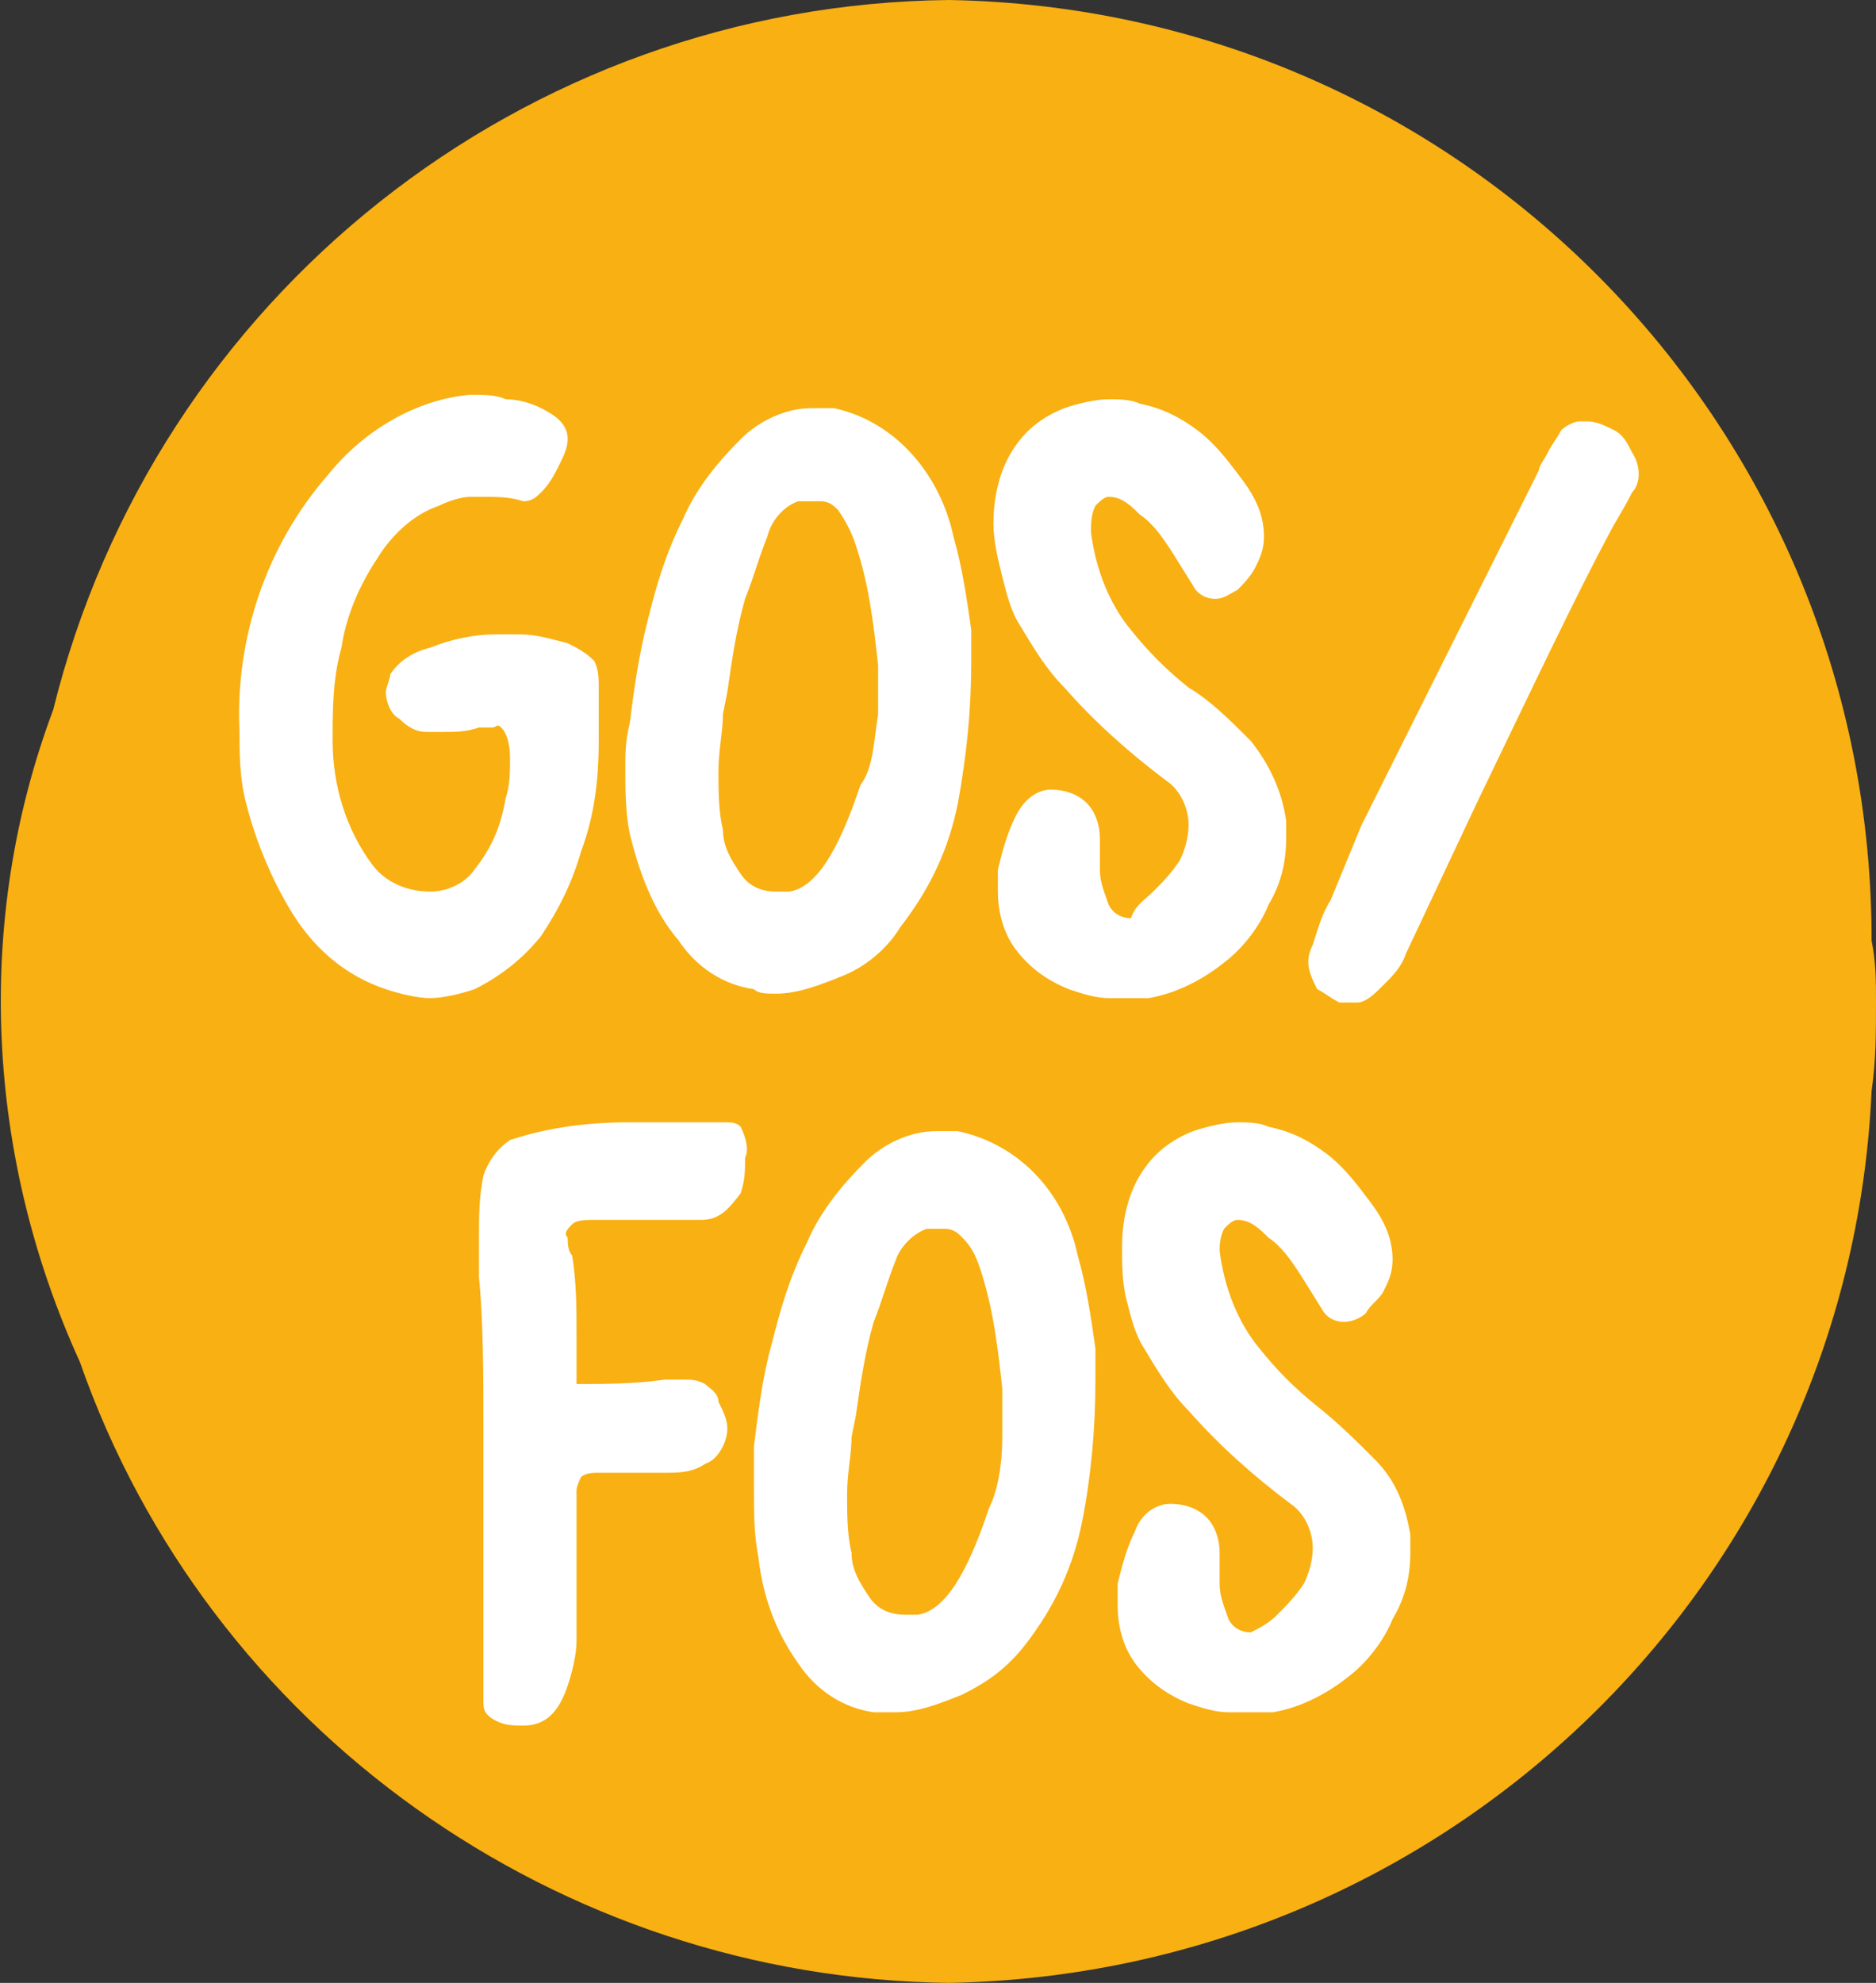 <?xml version="1.0" encoding="utf-8"?>
<!-- Generator: Adobe Illustrator 24.3.0, SVG Export Plug-In . SVG Version: 6.00 Build 0)  -->
<svg version="1.1" id="Layer_1" xmlns="http://www.w3.org/2000/svg" xmlns:xlink="http://www.w3.org/1999/xlink" x="0px" y="0px"
	 viewBox="0 0 42.3 44.7" style="enable-background:new 0 0 42.3 44.7;" xml:space="preserve">
<rect x="0" y="0" width="42.3" height="44.7" fill="#333333" stroke="none"/>
<style type="text/css">
	.st0{fill:#F9B012;}
	.st1{fill:#FFFFFF;}
</style>
<g id="Layer_2_1_">
	<g id="Layer_1-2">
		<path class="st0" d="M42.3,22.6c0-0.5,0-0.9-0.1-1.4V21l0,0C42.1,9.5,32.9,0.2,21.4,0C11.8,0.1,3.5,6.7,1.2,16
			c-1.8,4.8-1.5,10.1,0.6,14.7c2.9,8.3,10.8,13.9,19.6,14c11.2-0.2,20.3-9,20.8-20.1C42.3,23.9,42.3,23.3,42.3,22.6z"/>
		<path class="st1" d="M10.6,8.9L10.6,8.9c0.3,0,0.6,0,0.8,0.1c0.3,0,0.6,0.1,0.8,0.2c0.4,0.2,0.6,0.4,0.6,0.7
			c0,0.2-0.1,0.4-0.2,0.6c-0.1,0.2-0.2,0.4-0.4,0.6c-0.1,0.1-0.2,0.2-0.4,0.2c-0.3-0.1-0.6-0.1-0.9-0.1h-0.3c-0.2,0-0.5,0.1-0.7,0.2
			c-0.6,0.2-1.1,0.7-1.4,1.2c-0.4,0.6-0.7,1.3-0.8,2c-0.2,0.7-0.2,1.4-0.2,2.1c0,1,0.3,2,0.9,2.8c0.3,0.4,0.8,0.6,1.3,0.6
			c0.4,0,0.8-0.2,1-0.5c0.4-0.5,0.6-1,0.7-1.6c0.1-0.3,0.1-0.6,0.1-0.9c0-0.4-0.1-0.6-0.2-0.7s-0.1,0-0.2,0c-0.1,0-0.2,0-0.3,0
			c-0.3,0.1-0.5,0.1-0.8,0.1H9.6c-0.2,0-0.4-0.1-0.6-0.3c-0.2-0.1-0.3-0.4-0.3-0.6c0-0.1,0.1-0.3,0.1-0.4c0.2-0.3,0.5-0.5,0.9-0.6
			c0.5-0.2,1-0.3,1.5-0.3h0.5c0.4,0,0.7,0.1,1.1,0.2c0.2,0.1,0.4,0.2,0.6,0.4c0.1,0.2,0.1,0.4,0.1,0.6c0,0.2,0,0.4,0,0.5
			c0,0.1,0,0.4,0,0.7c0,0.9-0.1,1.7-0.4,2.5c-0.2,0.7-0.5,1.3-0.9,1.9c-0.4,0.5-0.9,0.9-1.5,1.2c-0.3,0.1-0.7,0.2-1,0.2H9.7
			c-0.3,0-0.7-0.1-1-0.2c-0.9-0.3-1.6-0.9-2.1-1.7c-0.5-0.8-0.9-1.8-1.1-2.7c-0.1-0.5-0.1-1-0.1-1.4c-0.1-2.1,0.6-4.2,2-5.8
			C8.2,9.7,9.4,9,10.6,8.9z"/>
		<path class="st1" d="M14.2,18.8c-0.1-0.5-0.1-1-0.1-1.5c0-0.3,0-0.6,0.1-1c0.1-0.8,0.2-1.5,0.4-2.3c0.2-0.8,0.4-1.5,0.8-2.3
			c0.3-0.7,0.8-1.3,1.3-1.8c0.4-0.4,1-0.7,1.6-0.7h0.5c1.4,0.3,2.4,1.5,2.7,2.9c0.2,0.7,0.3,1.4,0.4,2.1c0,0.2,0,0.4,0,0.7
			c0,1.1-0.1,2.1-0.3,3.2c-0.2,1-0.6,1.9-1.3,2.8c-0.3,0.5-0.8,0.9-1.3,1.1c-0.5,0.2-1,0.4-1.5,0.4c-0.2,0-0.4,0-0.5-0.1
			c-0.7-0.1-1.3-0.5-1.7-1.1C14.7,20.5,14.4,19.6,14.2,18.8z M19.8,16.1c0-0.1,0-0.1,0-0.2V15c-0.1-0.9-0.2-1.8-0.5-2.7
			c-0.1-0.3-0.2-0.5-0.4-0.8c-0.1-0.1-0.2-0.2-0.4-0.2h-0.2H18c-0.3,0.1-0.6,0.4-0.7,0.8c-0.2,0.5-0.3,0.9-0.5,1.4
			c-0.2,0.7-0.3,1.4-0.4,2.1l-0.1,0.5c0,0.4-0.1,0.8-0.1,1.3c0,0.4,0,0.9,0.1,1.3c0,0.4,0.2,0.7,0.4,1c0.2,0.3,0.5,0.4,0.8,0.4
			c0.1,0,0.2,0,0.3,0c0.6-0.1,1.1-0.9,1.6-2.4C19.7,17.3,19.7,16.7,19.8,16.1z"/>
		<path class="st1" d="M26,20.1c0.2-0.2,0.4-0.4,0.6-0.7c0.1-0.2,0.2-0.5,0.2-0.8c0-0.4-0.2-0.8-0.5-1c-0.8-0.6-1.6-1.3-2.3-2.1
			c-0.4-0.4-0.7-0.9-1-1.4c-0.2-0.3-0.3-0.7-0.4-1.1c-0.1-0.4-0.2-0.8-0.2-1.2c0-0.5,0.1-1.1,0.4-1.6c0.3-0.5,0.7-0.8,1.2-1
			c0.3-0.1,0.7-0.2,1-0.2c0.2,0,0.5,0,0.7,0.1c0.5,0.1,0.9,0.3,1.3,0.6c0.4,0.3,0.7,0.7,1,1.1c0.3,0.4,0.5,0.8,0.5,1.3
			c0,0.3-0.1,0.5-0.2,0.7c-0.1,0.2-0.3,0.4-0.4,0.5c-0.2,0.1-0.3,0.2-0.5,0.2c-0.2,0-0.4-0.1-0.5-0.3l-0.5-0.8
			c-0.2-0.3-0.4-0.6-0.7-0.8c-0.2-0.2-0.4-0.4-0.7-0.4c-0.1,0-0.2,0.1-0.3,0.2c-0.1,0.2-0.1,0.4-0.1,0.6c0.1,0.8,0.4,1.6,0.9,2.2
			c0.4,0.5,0.8,0.9,1.3,1.3c0.5,0.3,0.9,0.7,1.4,1.2c0.4,0.5,0.7,1.1,0.8,1.8c0,0.1,0,0.2,0,0.4c0,0.5-0.1,1-0.4,1.5
			c-0.2,0.5-0.6,1-1,1.3c-0.5,0.4-1.1,0.7-1.7,0.8c-0.2,0-0.4,0-0.6,0H25c-0.3,0-0.6-0.1-0.9-0.2c-0.5-0.2-0.9-0.5-1.2-0.9
			c-0.3-0.4-0.4-0.9-0.4-1.3c0-0.2,0-0.3,0-0.5c0.1-0.4,0.2-0.8,0.4-1.2c0.2-0.4,0.5-0.6,0.8-0.6c0.3,0,0.6,0.1,0.8,0.3
			c0.2,0.2,0.3,0.5,0.3,0.8c0,0.1,0,0.1,0,0.2c0,0.1,0,0.3,0,0.5c0,0.3,0.1,0.5,0.2,0.8c0.1,0.2,0.3,0.3,0.5,0.3
			C25.6,20.4,25.8,20.3,26,20.1z"/>
		<path class="st1" d="M30.7,18.6l0.3-0.6l0.5-1l1.6-3.2l1.6-3.2c0-0.1,0.1-0.2,0.2-0.4c0.1-0.2,0.2-0.3,0.3-0.5
			c0.1-0.1,0.3-0.2,0.4-0.2h0.2c0.2,0,0.4,0.1,0.6,0.2c0.2,0.1,0.3,0.3,0.4,0.5c0.2,0.3,0.2,0.7,0,0.9c-0.2,0.4-0.4,0.7-0.5,0.9
			c-0.7,1.3-1.7,3.4-3,6.1l-0.8,1.7l-0.8,1.7c-0.1,0.3-0.3,0.5-0.5,0.7c-0.2,0.2-0.4,0.4-0.6,0.4h-0.2h-0.1h-0.1
			c-0.2-0.1-0.3-0.2-0.5-0.3c-0.1-0.2-0.2-0.4-0.2-0.6c0-0.1,0-0.2,0.1-0.4c0.1-0.3,0.2-0.7,0.4-1L30.7,18.6z"/>
		<path class="st1" d="M15.8,27.5h-0.4h-0.4c-0.2,0-0.5,0-0.7,0h-0.9c-0.2,0-0.4,0-0.5,0.1c-0.1,0.1-0.2,0.2-0.1,0.3
			c0,0.1,0,0.3,0.1,0.4c0.1,0.6,0.1,1.2,0.1,1.8c0,0.5,0,0.9,0,1.1c0.6,0,1.3,0,2-0.1h0.4c0.2,0,0.3,0,0.5,0.1
			c0.1,0.1,0.3,0.2,0.3,0.4c0.1,0.2,0.2,0.4,0.2,0.6c0,0.3-0.2,0.7-0.5,0.8c-0.3,0.2-0.6,0.2-0.9,0.2c-0.3,0-0.6,0-1,0h-0.3h-0.2
			c-0.1,0-0.3,0-0.4,0.1c0,0-0.1,0.2-0.1,0.3V34v0.9c0,0.5,0,0.8,0,1.1s0,0.3,0,0.5s0,0.4,0,0.5c0,0.3-0.1,0.7-0.2,1
			c-0.2,0.6-0.5,0.9-1,0.9c-0.2,0-0.4,0-0.6-0.1c-0.2-0.1-0.3-0.2-0.3-0.4v-0.8c0-0.9,0-1.5,0-2v-2.2v-1c0-1.4,0-2.6-0.1-3.6
			c0-0.4,0-0.7,0-0.9c0-0.5,0-0.9,0.1-1.4c0.1-0.3,0.3-0.6,0.6-0.8c0.9-0.3,1.8-0.4,2.7-0.4c0.2,0,0.4,0,0.8,0h0.8
			c0.2,0,0.3,0,0.5,0c0.2,0,0.3,0,0.4,0.1c0.1,0.2,0.2,0.5,0.1,0.7l0,0c0,0.3,0,0.5-0.1,0.8C16.4,27.3,16.2,27.5,15.8,27.5z"/>
		<path class="st1" d="M17.1,35.1c-0.1-0.5-0.1-1-0.1-1.5c0-0.3,0-0.6,0-1c0.1-0.8,0.2-1.6,0.4-2.3c0.2-0.8,0.4-1.5,0.8-2.3
			c0.3-0.7,0.8-1.3,1.3-1.8c0.4-0.4,1-0.7,1.6-0.7h0.5c1.4,0.3,2.4,1.4,2.7,2.8c0.2,0.7,0.3,1.4,0.4,2.1c0,0.2,0,0.4,0,0.7
			c0,1.1-0.1,2.2-0.3,3.2c-0.2,1-0.6,1.9-1.3,2.8c-0.4,0.5-0.8,0.8-1.4,1.1c-0.5,0.2-1,0.4-1.5,0.4c-0.2,0-0.4,0-0.5,0
			c-0.7-0.1-1.3-0.5-1.7-1.1C17.5,36.8,17.2,36,17.1,35.1z M22.6,32.4c0-0.1,0-0.1,0-0.2v-0.9c-0.1-0.9-0.2-1.8-0.5-2.7
			c-0.1-0.3-0.2-0.5-0.4-0.7c-0.1-0.1-0.2-0.2-0.4-0.2h-0.2h0c-0.1,0-0.1,0-0.2,0c-0.3,0.1-0.6,0.4-0.7,0.7
			c-0.2,0.5-0.3,0.9-0.5,1.4c-0.2,0.7-0.3,1.4-0.4,2.1l-0.1,0.5c0,0.4-0.1,0.8-0.1,1.3c0,0.4,0,0.9,0.1,1.3c0,0.4,0.2,0.7,0.4,1
			c0.2,0.3,0.5,0.4,0.8,0.4h0.3c0.6-0.1,1.1-0.9,1.6-2.4C22.5,33.6,22.6,33,22.6,32.4z"/>
		<path class="st1" d="M28.8,36.4c0.2-0.2,0.4-0.4,0.6-0.7c0.1-0.2,0.2-0.5,0.2-0.8c0-0.4-0.2-0.8-0.5-1c-0.8-0.6-1.6-1.3-2.3-2.1
			c-0.4-0.4-0.7-0.9-1-1.4c-0.2-0.3-0.3-0.7-0.4-1.1c-0.1-0.4-0.1-0.8-0.1-1.2c0-0.5,0.1-1.1,0.4-1.6c0.3-0.5,0.7-0.8,1.2-1
			c0.3-0.1,0.7-0.2,1-0.2c0.2,0,0.5,0,0.7,0.1c0.5,0.1,0.9,0.3,1.3,0.6c0.4,0.3,0.7,0.7,1,1.1c0.3,0.4,0.5,0.8,0.5,1.3
			c0,0.3-0.1,0.5-0.2,0.7c-0.1,0.2-0.3,0.3-0.4,0.5c-0.1,0.1-0.3,0.2-0.5,0.2c-0.2,0-0.4-0.1-0.5-0.3l-0.5-0.8
			c-0.2-0.3-0.4-0.6-0.7-0.8c-0.2-0.2-0.4-0.4-0.7-0.4c-0.1,0-0.2,0.1-0.3,0.2c-0.1,0.2-0.1,0.4-0.1,0.5c0.1,0.8,0.4,1.6,0.9,2.2
			c0.4,0.5,0.8,0.9,1.3,1.3c0.5,0.4,0.9,0.8,1.3,1.2c0.5,0.5,0.7,1.1,0.8,1.7c0,0.1,0,0.2,0,0.4c0,0.5-0.1,1-0.4,1.5
			c-0.2,0.5-0.6,1-1,1.3c-0.5,0.4-1.1,0.7-1.7,0.8h-0.6h-0.4c-0.3,0-0.6-0.1-0.9-0.2c-0.5-0.2-0.9-0.5-1.2-0.9
			c-0.3-0.4-0.4-0.9-0.4-1.3c0-0.2,0-0.3,0-0.5c0.1-0.4,0.2-0.8,0.4-1.2c0.1-0.3,0.4-0.6,0.8-0.6c0.3,0,0.6,0.1,0.8,0.3
			c0.2,0.2,0.3,0.5,0.3,0.8c0,0.1,0,0.1,0,0.2c0,0.2,0,0.3,0,0.5c0,0.3,0.1,0.5,0.2,0.8c0.1,0.2,0.3,0.3,0.5,0.3
			C28.4,36.7,28.6,36.6,28.8,36.4z"/>
	</g>
</g>
</svg>
